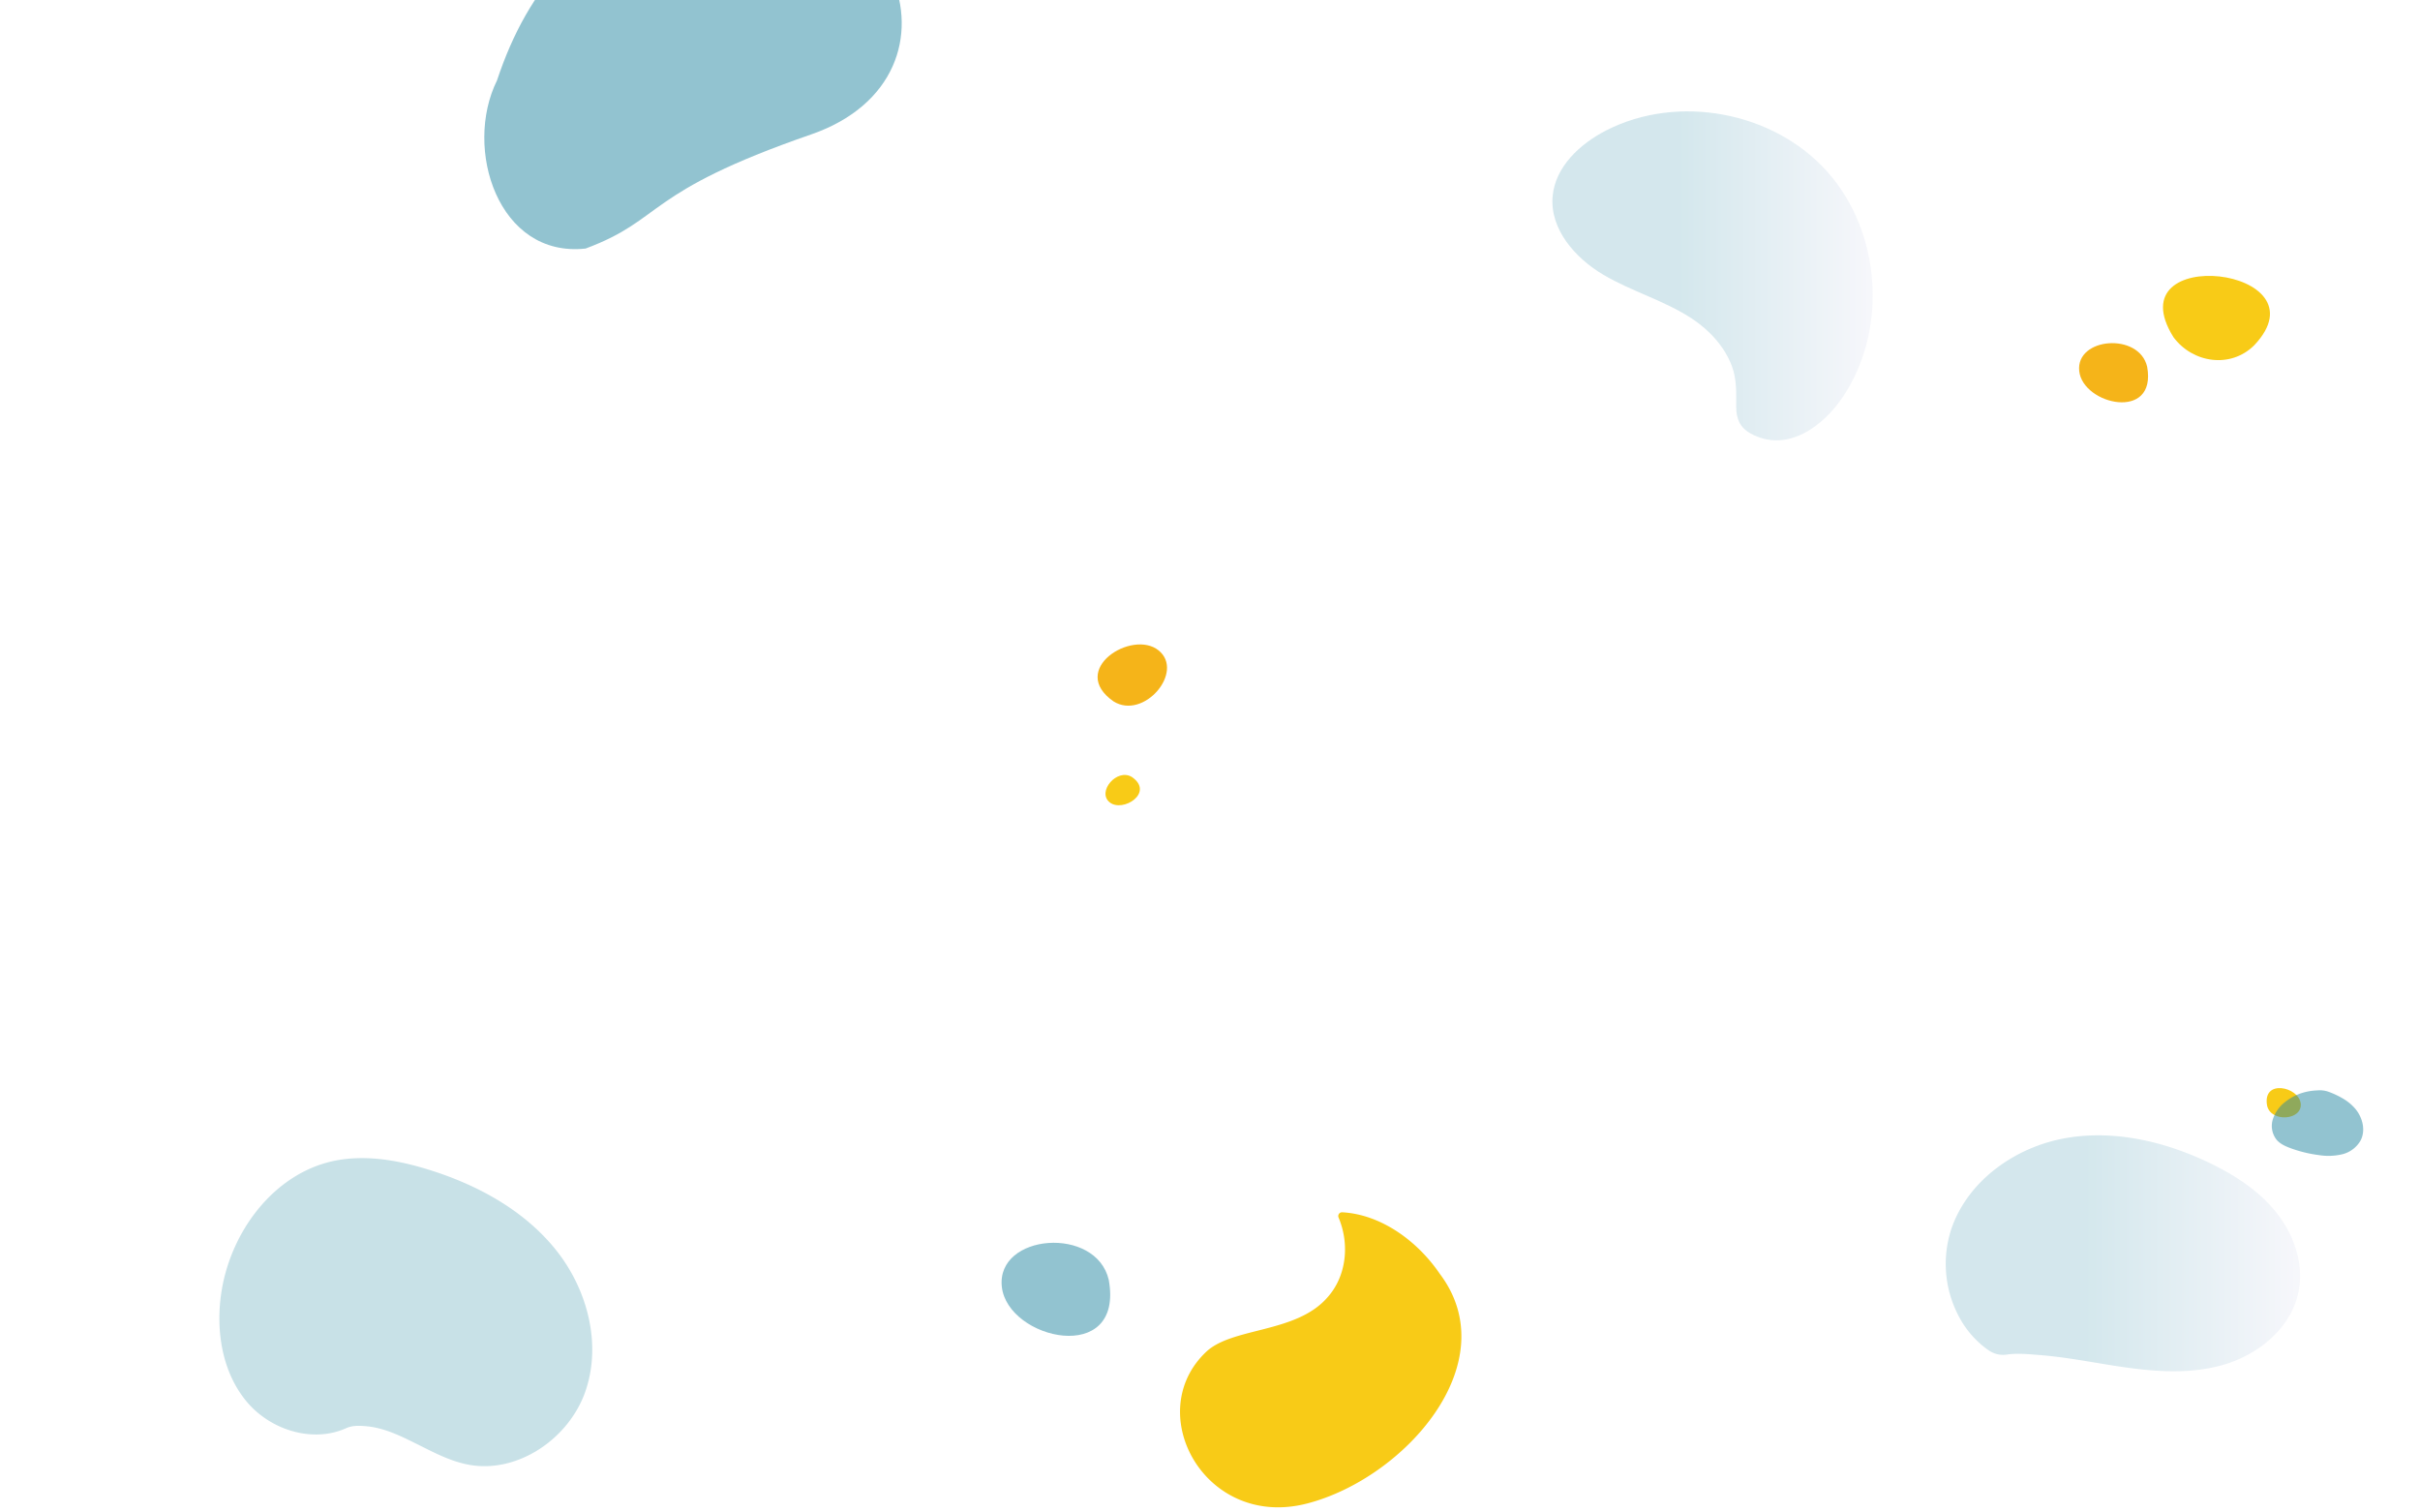 <svg xmlns="http://www.w3.org/2000/svg" xmlns:xlink="http://www.w3.org/1999/xlink" viewBox="0 0 1280 800"><defs><style>.cls-1,.cls-2{fill:#2688a3;}.cls-1{opacity:0.25;}.cls-1,.cls-2,.cls-4,.cls-5{isolation:isolate;}.cls-2{opacity:0.5;}.cls-3{fill:#f8cb17;}.cls-4,.cls-5{opacity:0.2;}.cls-4{fill:url(#linear-gradient);}.cls-5{fill:url(#linear-gradient-2);}.cls-6{fill:#f5b419;}</style><linearGradient id="linear-gradient" x1="-1449.07" y1="-4134.81" x2="-1279.61" y2="-4134.81" gradientTransform="translate(-458.51 -3988.9) rotate(180)" gradientUnits="userSpaceOnUse"><stop offset="0" stop-color="#d5d7ec"/><stop offset="0.61" stop-color="#2688a3"/></linearGradient><linearGradient id="linear-gradient-2" x1="-1207.82" y1="-276.52" x2="-1020.33" y2="-276.52" gradientTransform="matrix(-1, 0, 0, 1, 8.74, 939.42)" xlink:href="#linear-gradient"/></defs><g id="Layer_2" data-name="Layer 2"><path class="cls-1" d="M246.76,774.51c26.24,5.57,54-13.14,62.83-38.46s1-54.53-15.92-75.39-41.59-34.16-67.22-42.07c-16.16-5-33.43-8-50-4.52-31.71,6.76-54.49,37.46-59.36,69.51-3.09,20.34.4,42.58,13.76,58.22,9.9,11.59,25.89,18.45,41.13,16.66a37.4,37.4,0,0,0,11-3c3.36-1.53,6.78-1.41,10.47-1.11,8.85.72,17.1,4.5,24.95,8.4C227.59,767.25,236.68,772.37,246.76,774.51Z"/><path class="cls-2" d="M262.87,42.56c-17.85,36.05.63,94,46.89,88.9,42-15.7,30-29.47,119.3-60.37S474.4-78.23,366.13-55.65C310.14-44,279.32-7,262.87,42.56Z"/><path class="cls-3" d="M701.78,686.62C712.33,675.19,713.92,658,708,644a2,2,0,0,1,2-2.78c20.8,1.17,40,15.55,51.52,32.51,35.62,47.12-18.66,108.21-70.14,121.51-54,14-87.65-47.94-53.36-80.25C651.79,702,685.16,705.26,701.78,686.62Z"/><path class="cls-4" d="M894.88,168.5c-14.54-9.55-31.76-14.28-46.75-23.13s-28.42-24.16-26.91-41.5c1.36-15.6,14.42-27.77,28.36-34.9,38-19.43,88.62-9.95,117,21.93s32,83.22,8.35,118.76c-10.51,15.79-29.74,30.24-49,19.61-5.74-3.17-7.62-7.92-7.6-14.24,0-7.41.33-14.46-2.35-21.55C912.07,183.15,904,174.51,894.88,168.5Z"/><path class="cls-5" d="M1116.88,722.15c19.31,3.08,39.36,5.19,58.21,0s36.42-19.23,40.55-38.35c3.18-14.73-2.09-30.43-11.45-42.25s-22.42-20.19-36-26.68c-23.89-11.38-51-17.6-77-12.62s-50.35,22.55-59,47.54a59.25,59.25,0,0,0,4.06,46.82,50.08,50.08,0,0,0,15.44,17.5,13.22,13.22,0,0,0,10.09,2.31c5.51-.74,11.27-.14,16.79.29C1091.4,717.69,1104.12,720.13,1116.88,722.15Z"/><path class="cls-6" d="M589,371c-24.18-16.78,9.8-38.28,23.79-27S604.94,381,589,371Z"/><path class="cls-2" d="M586.46,677c8.22,45.6-53.53,31.71-56.57,3.6S579.79,648.18,586.46,677Z"/><path class="cls-3" d="M598.72,411c12,8.31-4.85,18.95-11.78,13.38S590.83,406.08,598.72,411Z"/><path class="cls-3" d="M1199.13,584.83c-2.59-14.34,16.82-10,17.78-1.13S1201.22,593.89,1199.13,584.83Z"/><path class="cls-2" d="M1208.59,582.92a19,19,0,0,0-6.45,9.17,11.79,11.79,0,0,0,2,10.75c1.88,2.21,4.63,3.45,7.35,4.45a68.47,68.47,0,0,0,15.06,3.68,31.72,31.72,0,0,0,12.36-.45,15.37,15.37,0,0,0,9.67-7.28c2.83-5.44,1-12.42-3-17a26,26,0,0,0-6.61-5.35,46.68,46.68,0,0,0-7.6-3.51,14,14,0,0,0-5.71-.63,30.74,30.74,0,0,0-8.61,1.53,27.43,27.43,0,0,0-7.63,4Z"/><path class="cls-3" d="M1192.35,182.59c39-41.28-73.94-54.28-42.77-4.28C1159.78,192.09,1179.88,195.06,1192.35,182.59Z"/><path class="cls-6" d="M1135.69,194c5.22,29-34,20.14-35.93,2.29S1131.46,175.65,1135.69,194Z"/></g></svg>